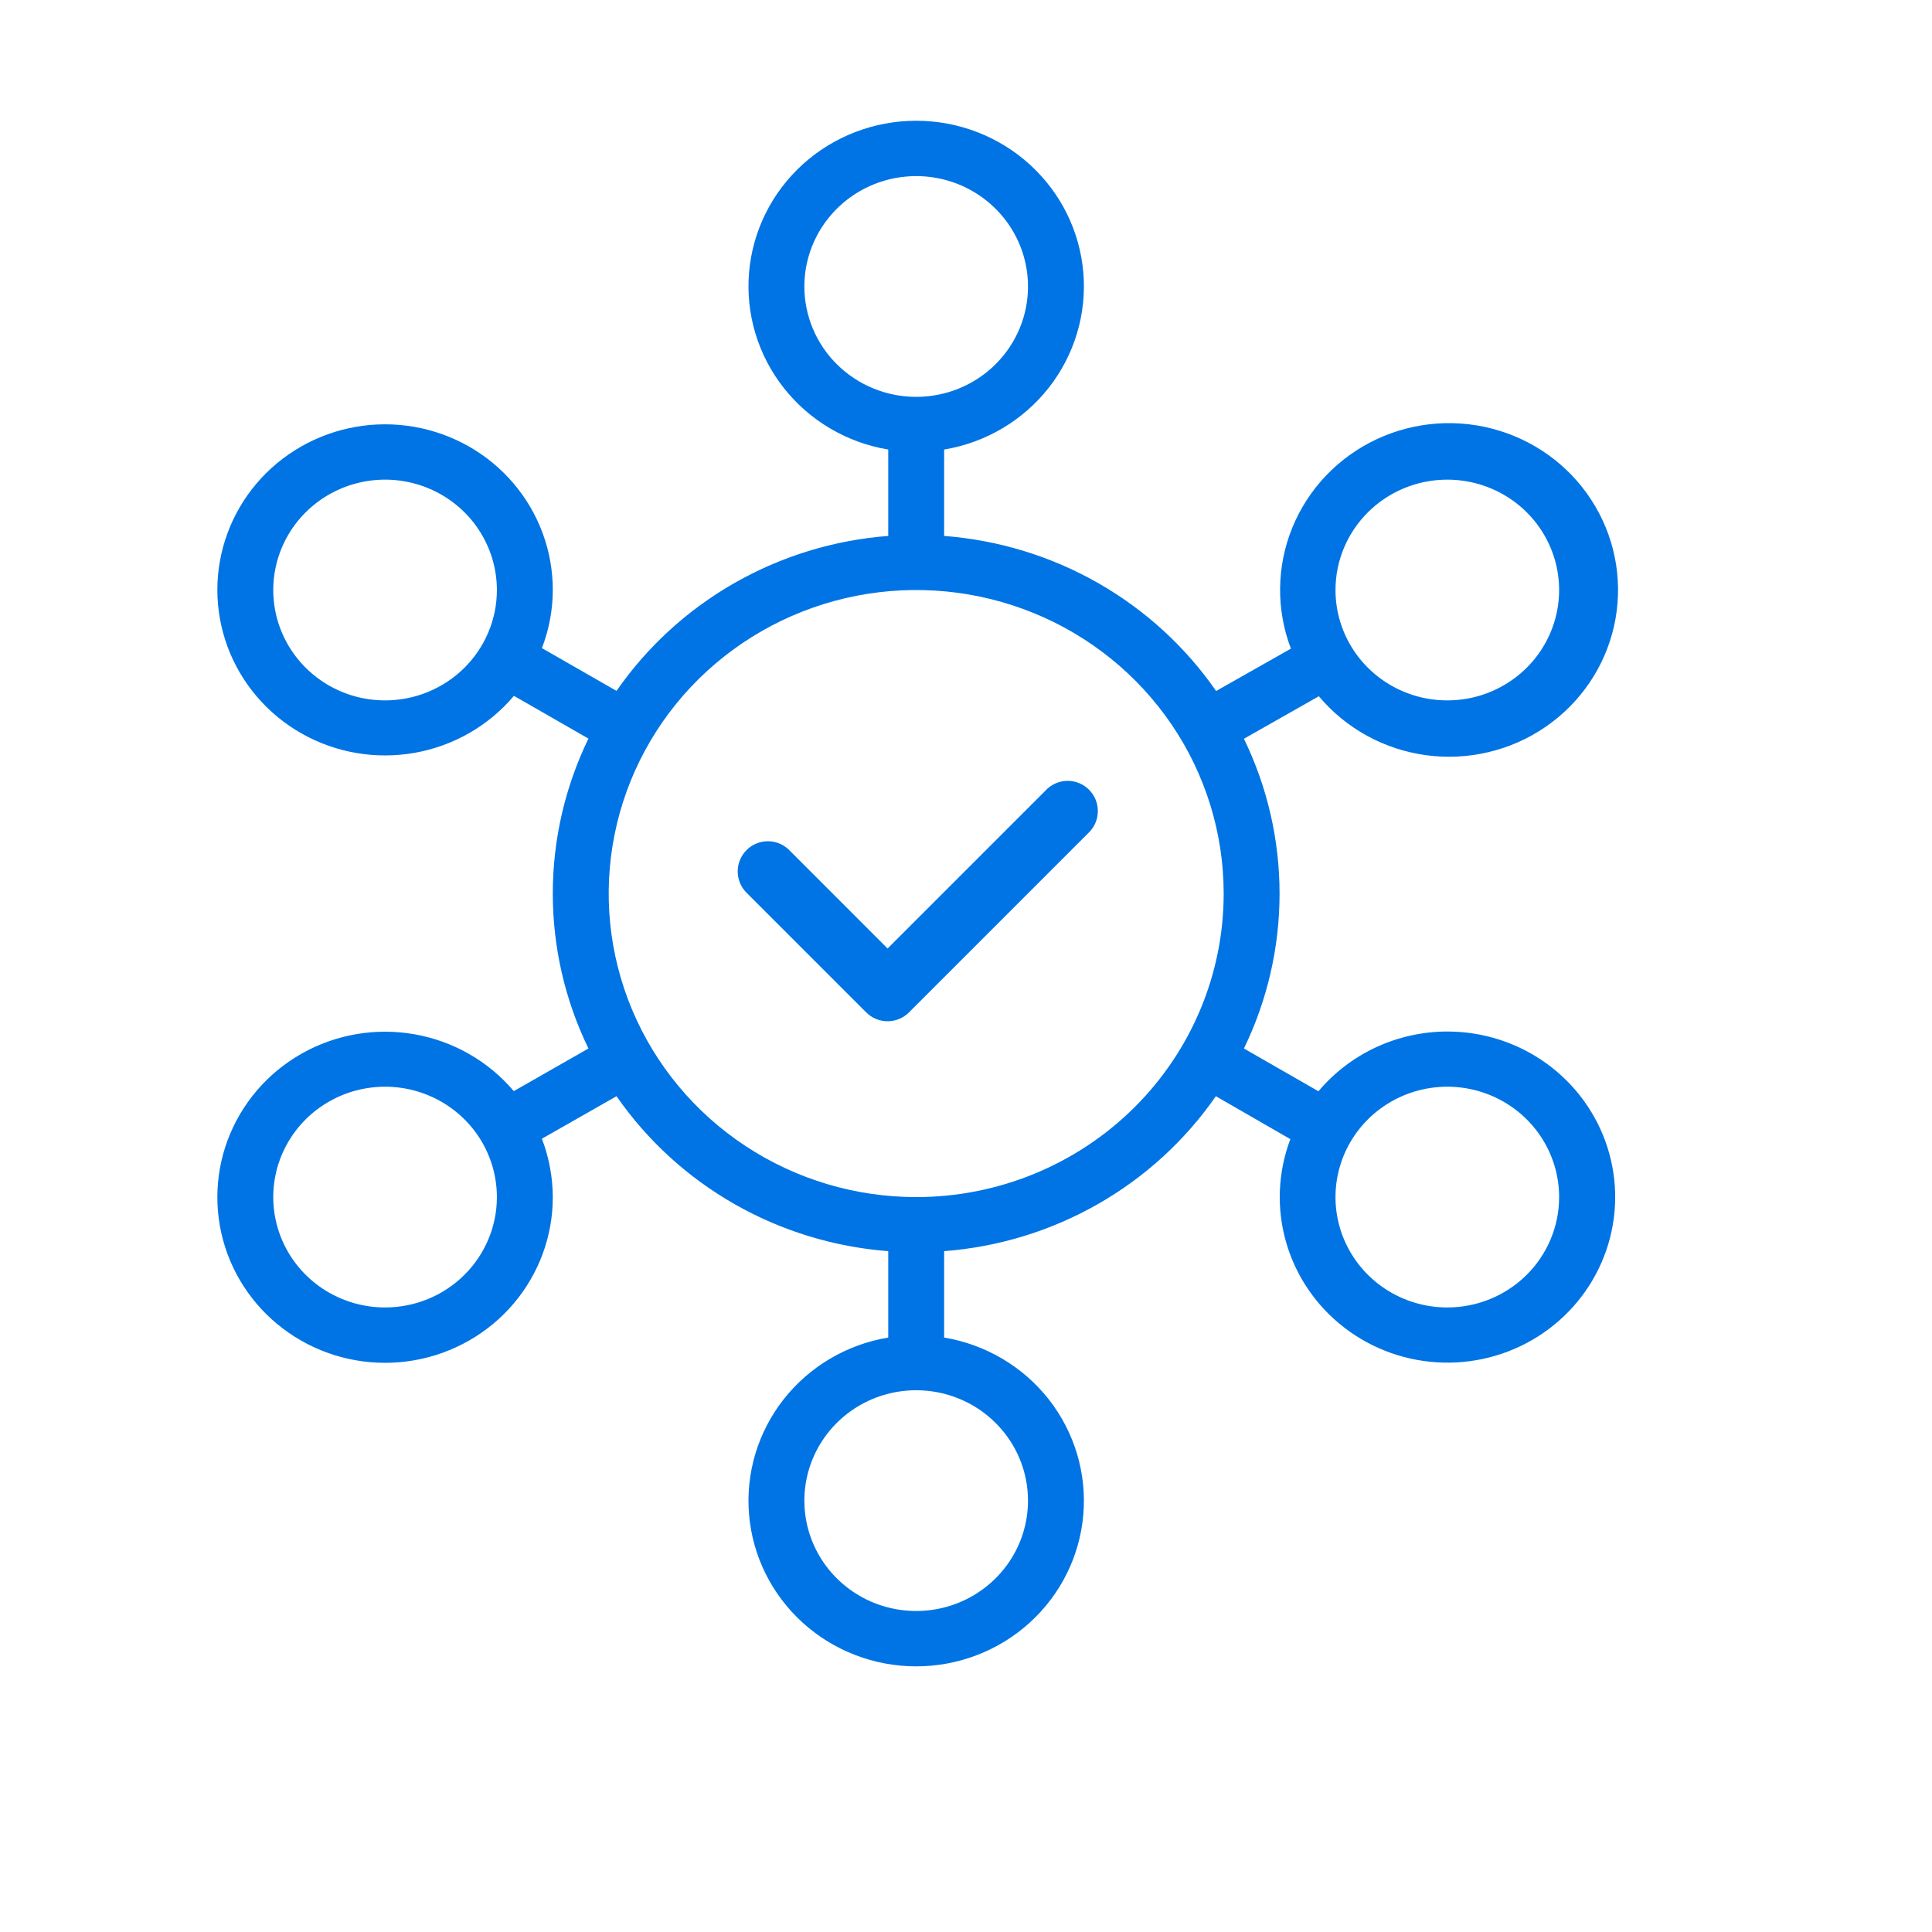 <svg width="80" height="80" viewBox="0 0 80 80" fill="none" xmlns="http://www.w3.org/2000/svg">
<path d="M43.372 32.656L36.753 39.275L32.635 35.156C32.396 34.941 32.085 34.826 31.764 34.834C31.443 34.843 31.138 34.974 30.911 35.202C30.685 35.429 30.555 35.735 30.547 36.055C30.54 36.376 30.656 36.688 30.872 36.925L35.872 41.925C36.106 42.158 36.423 42.288 36.753 42.288C37.084 42.288 37.4 42.158 37.635 41.925L45.135 34.425C45.35 34.188 45.467 33.876 45.459 33.555C45.452 33.235 45.322 32.929 45.095 32.702C44.869 32.474 44.563 32.343 44.243 32.334C43.922 32.326 43.61 32.441 43.372 32.656Z" fill="#0074E4"/>
<path d="M59.93 42.713C58.911 42.714 57.905 42.936 56.983 43.363C56.06 43.791 55.245 44.413 54.594 45.187L51.509 43.416C52.48 41.414 52.984 39.222 52.984 37.003C52.984 34.783 52.48 32.592 51.509 30.59L54.611 28.83C55.73 30.166 57.316 31.037 59.056 31.272C60.795 31.506 62.56 31.087 64.001 30.097C65.442 29.106 66.453 27.618 66.834 25.926C67.214 24.235 66.937 22.463 66.056 20.964C65.176 19.465 63.757 18.347 62.08 17.833C60.404 17.318 58.593 17.444 57.007 18.186C55.42 18.928 54.174 20.232 53.516 21.839C52.858 23.445 52.836 25.237 53.454 26.859L50.357 28.613C49.086 26.779 47.414 25.251 45.465 24.139C43.516 23.028 41.339 22.363 39.095 22.192V18.615C40.812 18.329 42.357 17.416 43.425 16.058C44.492 14.7 45.004 12.995 44.858 11.282C44.712 9.569 43.92 7.973 42.638 6.809C41.357 5.646 39.679 5 37.937 5C36.196 5 34.518 5.646 33.236 6.809C31.955 7.973 31.162 9.569 31.017 11.282C30.871 12.995 31.383 14.7 32.45 16.058C33.517 17.416 35.063 18.329 36.78 18.615V22.192C34.538 22.363 32.364 23.029 30.417 24.139C28.47 25.249 26.8 26.776 25.529 28.608L22.439 26.837C22.736 26.069 22.889 25.253 22.89 24.431C22.891 22.818 22.317 21.256 21.267 20.02C20.217 18.784 18.759 17.953 17.149 17.674C15.54 17.394 13.882 17.683 12.468 18.491C11.053 19.298 9.972 20.573 9.416 22.089C8.859 23.606 8.862 25.267 9.423 26.782C9.985 28.297 11.07 29.568 12.487 30.371C13.904 31.174 15.563 31.458 17.172 31.173C18.78 30.888 20.235 30.053 21.281 28.813L24.366 30.584C23.394 32.587 22.89 34.779 22.89 37C22.89 39.221 23.394 41.413 24.366 43.416L21.275 45.181C20.228 43.943 18.772 43.11 17.164 42.827C15.555 42.544 13.897 42.829 12.481 43.634C11.065 44.438 9.982 45.71 9.421 47.224C8.861 48.739 8.86 50.401 9.417 51.917C9.975 53.433 11.057 54.706 12.471 55.512C13.886 56.319 15.544 56.608 17.152 56.327C18.761 56.047 20.219 55.215 21.268 53.979C22.317 52.743 22.892 51.181 22.89 49.569C22.887 48.743 22.734 47.925 22.439 47.152L25.529 45.392C26.8 47.224 28.47 48.751 30.417 49.861C32.364 50.971 34.538 51.636 36.78 51.808V55.385C35.063 55.671 33.517 56.584 32.45 57.942C31.383 59.3 30.871 61.005 31.017 62.718C31.162 64.431 31.955 66.027 33.236 67.191C34.518 68.354 36.196 69 37.937 69C39.679 69 41.357 68.354 42.638 67.191C43.92 66.027 44.712 64.431 44.858 62.718C45.004 61.005 44.492 59.3 43.425 57.942C42.357 56.584 40.812 55.671 39.095 55.385V51.808C41.337 51.636 43.511 50.971 45.458 49.861C47.405 48.751 49.075 47.224 50.346 45.392L53.431 47.169C52.913 48.538 52.851 50.033 53.255 51.439C53.658 52.844 54.506 54.086 55.675 54.982C56.843 55.878 58.271 56.383 59.75 56.422C61.229 56.461 62.683 56.033 63.898 55.199C65.113 54.366 66.027 53.171 66.507 51.789C66.986 50.407 67.006 48.91 66.563 47.517C66.12 46.123 65.237 44.905 64.044 44.041C62.851 43.177 61.41 42.712 59.93 42.713ZM59.93 19.861C60.846 19.861 61.741 20.129 62.502 20.631C63.264 21.133 63.857 21.847 64.207 22.682C64.558 23.517 64.65 24.436 64.471 25.323C64.292 26.209 63.851 27.024 63.204 27.663C62.556 28.302 61.731 28.738 60.833 28.914C59.935 29.09 59.004 29 58.158 28.654C57.312 28.308 56.589 27.722 56.08 26.971C55.571 26.219 55.3 25.335 55.3 24.431C55.3 23.219 55.788 22.057 56.656 21.2C57.524 20.342 58.702 19.861 59.93 19.861ZM15.945 29.002C15.029 29.002 14.134 28.734 13.373 28.232C12.611 27.729 12.018 27.015 11.667 26.18C11.317 25.345 11.225 24.426 11.404 23.54C11.583 22.653 12.024 21.839 12.671 21.2C13.319 20.56 14.144 20.125 15.042 19.949C15.94 19.772 16.871 19.863 17.717 20.209C18.563 20.555 19.286 21.14 19.795 21.892C20.303 22.644 20.575 23.527 20.575 24.431C20.575 25.643 20.087 26.806 19.219 27.663C18.351 28.52 17.173 29.002 15.945 29.002ZM15.945 54.139C15.029 54.139 14.134 53.871 13.373 53.369C12.611 52.867 12.018 52.153 11.667 51.318C11.317 50.483 11.225 49.564 11.404 48.677C11.583 47.791 12.024 46.976 12.671 46.337C13.319 45.698 14.144 45.262 15.042 45.086C15.94 44.91 16.871 45 17.717 45.346C18.563 45.692 19.286 46.278 19.795 47.029C20.303 47.781 20.575 48.665 20.575 49.569C20.575 50.781 20.087 51.943 19.219 52.8C18.351 53.658 17.173 54.139 15.945 54.139ZM33.307 11.863C33.307 10.959 33.579 10.075 34.088 9.323C34.596 8.572 35.32 7.986 36.166 7.64C37.012 7.294 37.943 7.204 38.841 7.38C39.739 7.556 40.564 7.992 41.211 8.631C41.859 9.27 42.3 10.084 42.478 10.971C42.657 11.857 42.565 12.777 42.215 13.612C41.864 14.447 41.271 15.161 40.51 15.663C39.748 16.165 38.853 16.433 37.937 16.433C36.709 16.433 35.532 15.951 34.663 15.094C33.795 14.237 33.307 13.075 33.307 11.863ZM42.567 62.137C42.567 63.041 42.296 63.925 41.787 64.677C41.278 65.428 40.555 66.014 39.709 66.36C38.863 66.706 37.932 66.796 37.034 66.62C36.136 66.444 35.311 66.008 34.663 65.369C34.016 64.73 33.575 63.916 33.396 63.029C33.218 62.142 33.309 61.224 33.66 60.388C34.01 59.553 34.604 58.839 35.365 58.337C36.127 57.835 37.022 57.567 37.937 57.567C39.165 57.567 40.343 58.048 41.211 58.906C42.08 59.763 42.567 60.925 42.567 62.137ZM37.937 49.569C35.419 49.569 32.958 48.832 30.864 47.45C28.77 46.069 27.138 44.106 26.174 41.81C25.21 39.513 24.958 36.986 25.45 34.548C25.941 32.11 27.154 29.87 28.934 28.113C30.715 26.355 32.984 25.158 35.453 24.673C37.923 24.188 40.483 24.437 42.81 25.388C45.136 26.339 47.125 27.95 48.524 30.017C49.923 32.084 50.67 34.514 50.67 37C50.67 40.333 49.328 43.53 46.941 45.887C44.553 48.245 41.314 49.569 37.937 49.569ZM59.93 54.139C59.014 54.139 58.119 53.871 57.358 53.369C56.596 52.867 56.003 52.153 55.652 51.318C55.302 50.483 55.21 49.564 55.389 48.677C55.567 47.791 56.008 46.976 56.656 46.337C57.303 45.698 58.128 45.262 59.027 45.086C59.925 44.91 60.856 45 61.702 45.346C62.548 45.692 63.271 46.278 63.779 47.029C64.288 47.781 64.56 48.665 64.56 49.569C64.56 50.781 64.072 51.943 63.204 52.8C62.335 53.658 61.158 54.139 59.93 54.139Z" fill="#0074E4"/>
</svg>
